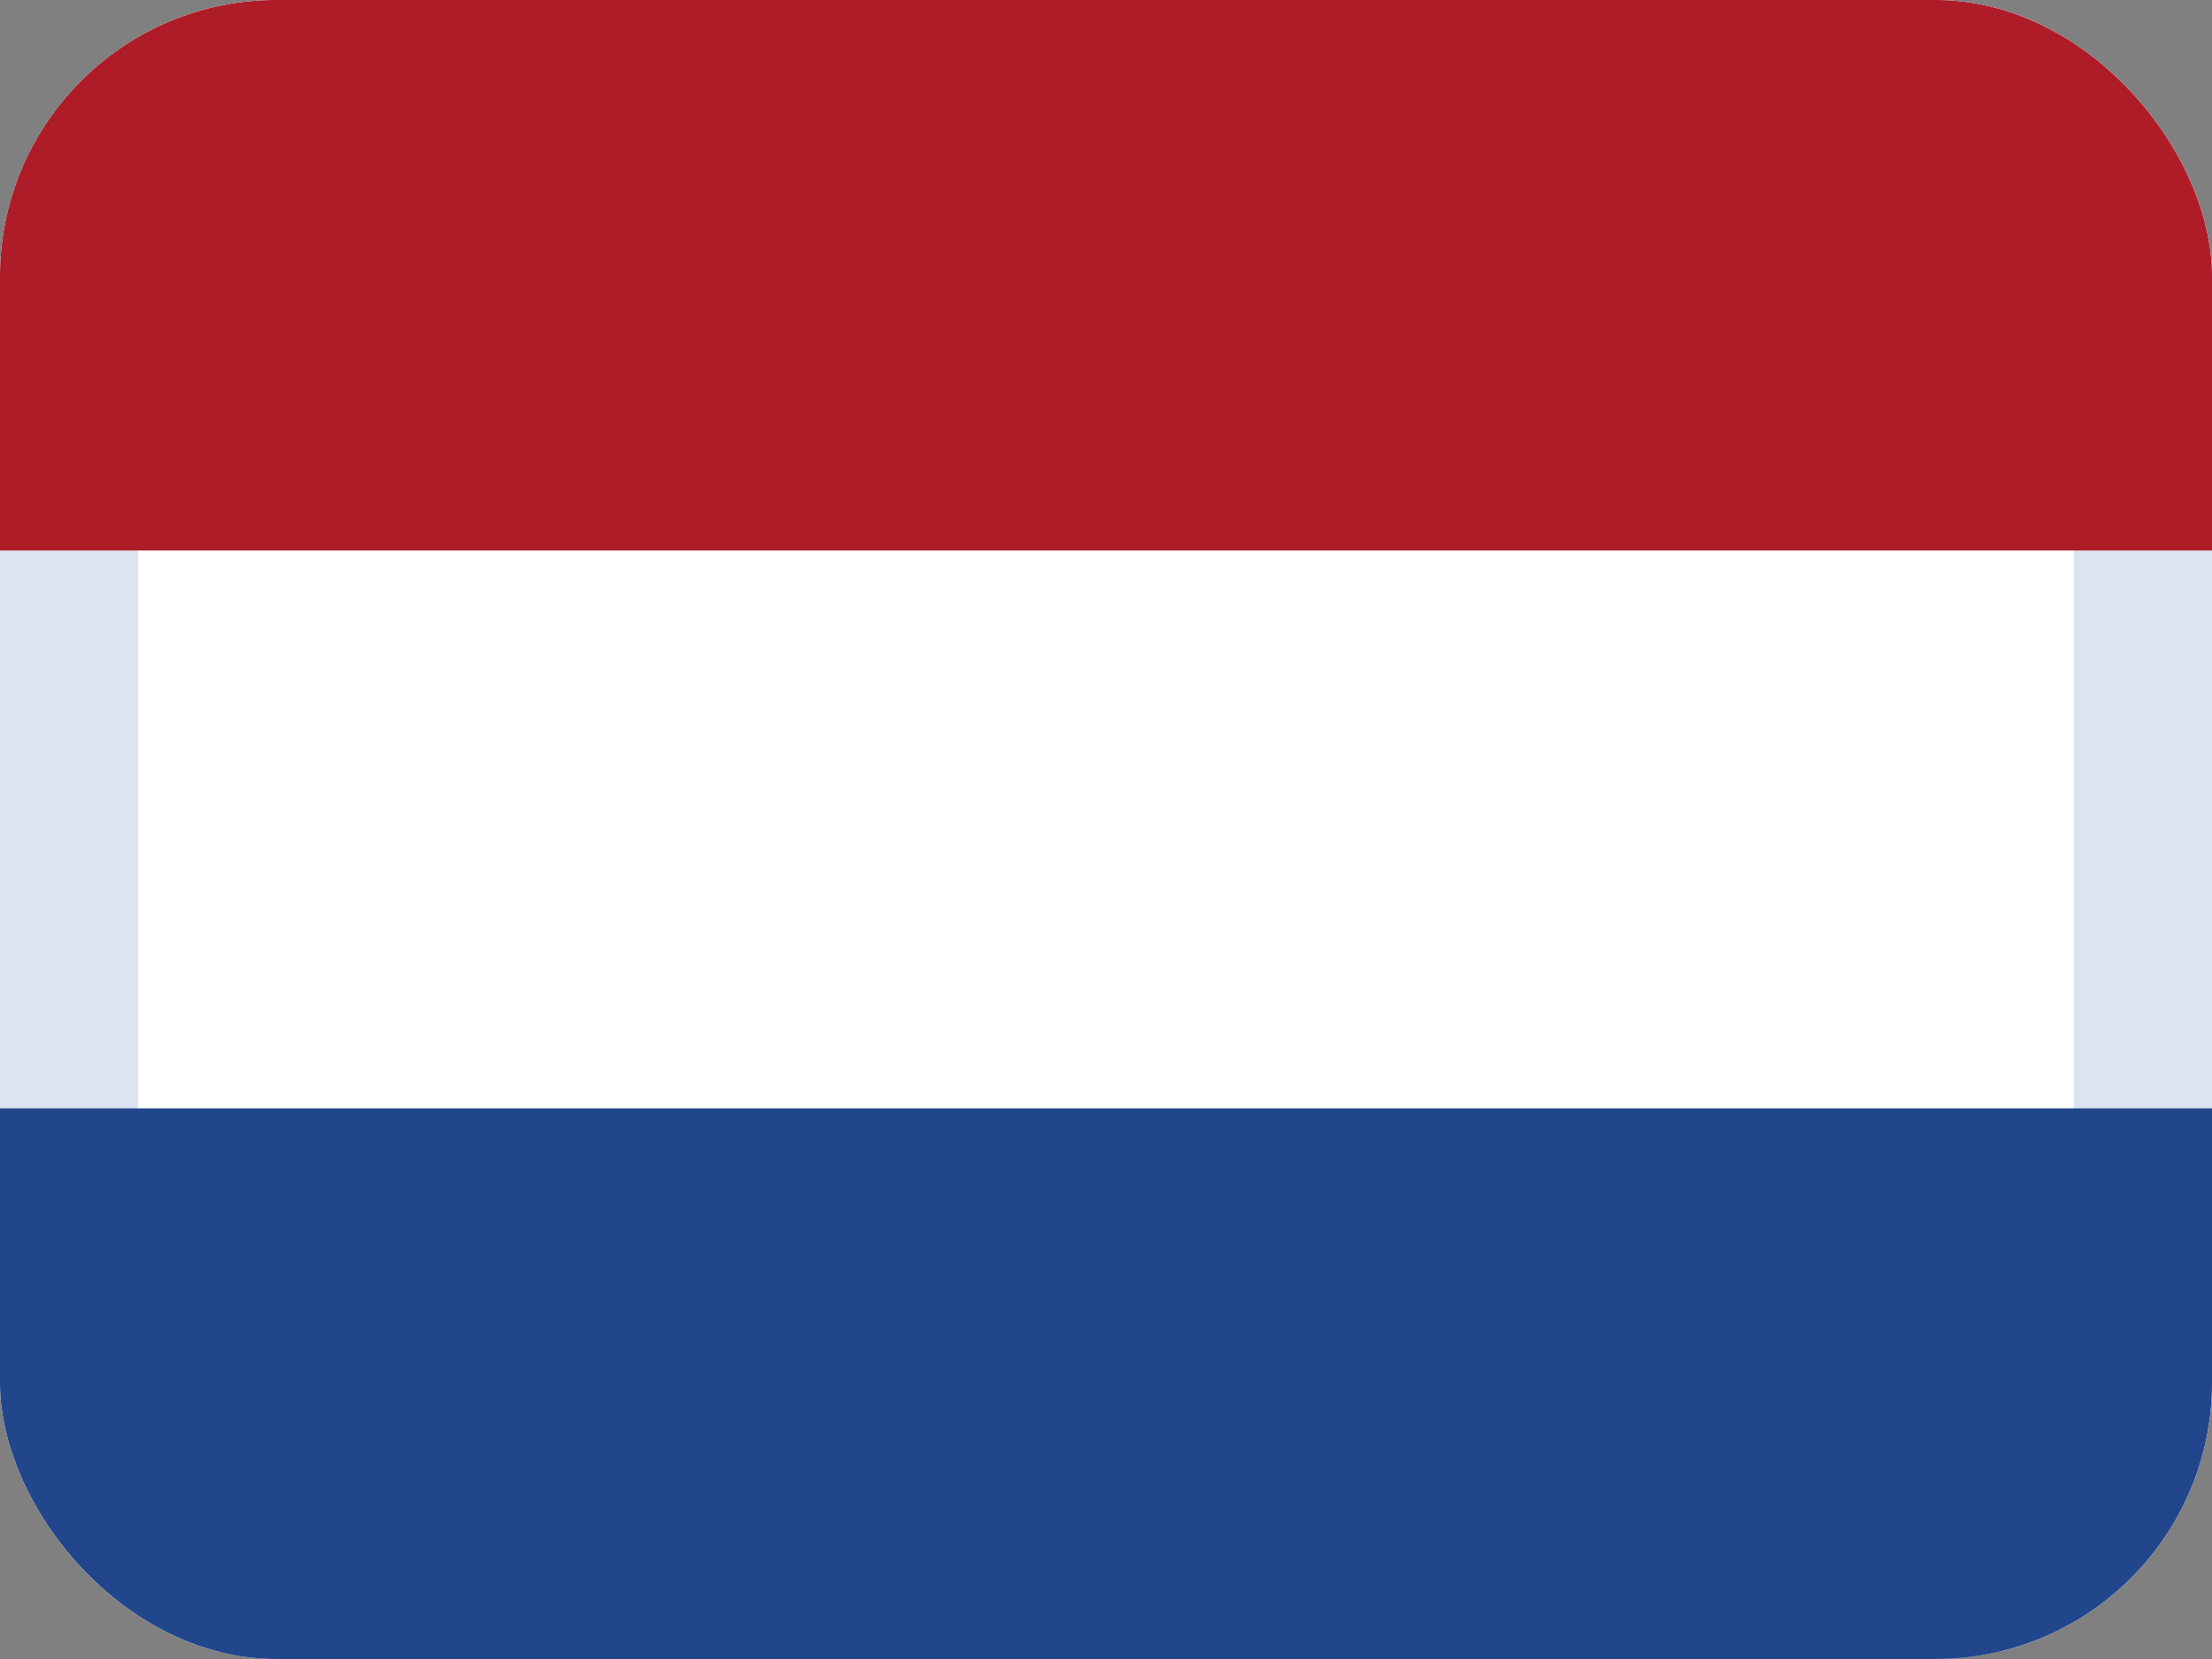 <svg width="16" height="12" viewBox="0 0 16 12" fill="none" xmlns="http://www.w3.org/2000/svg">
<rect x="0" y="0" width="16" height="12" fill="#808080" stroke="none"/>
<g clip-path="url(#clip0_1157_73536)">
<path d="M16 0H0V11.947H16V0Z" fill="white"/>
<rect x="0.5" y="0.5" width="15" height="11" rx="1.5" fill="white" stroke="#DCE4F1"/>
<path d="M16 8.017H0V12H16V8.017Z" fill="#21468B"/>
<path fill-rule="evenodd" clip-rule="evenodd" d="M0 0H16V3.982H0V0Z" fill="#AE1C28"/>
</g>
<defs>
<clipPath id="clip0_1157_73536">
<rect width="16" height="12" rx="2" fill="white"/>
</clipPath>
</defs>
</svg>
